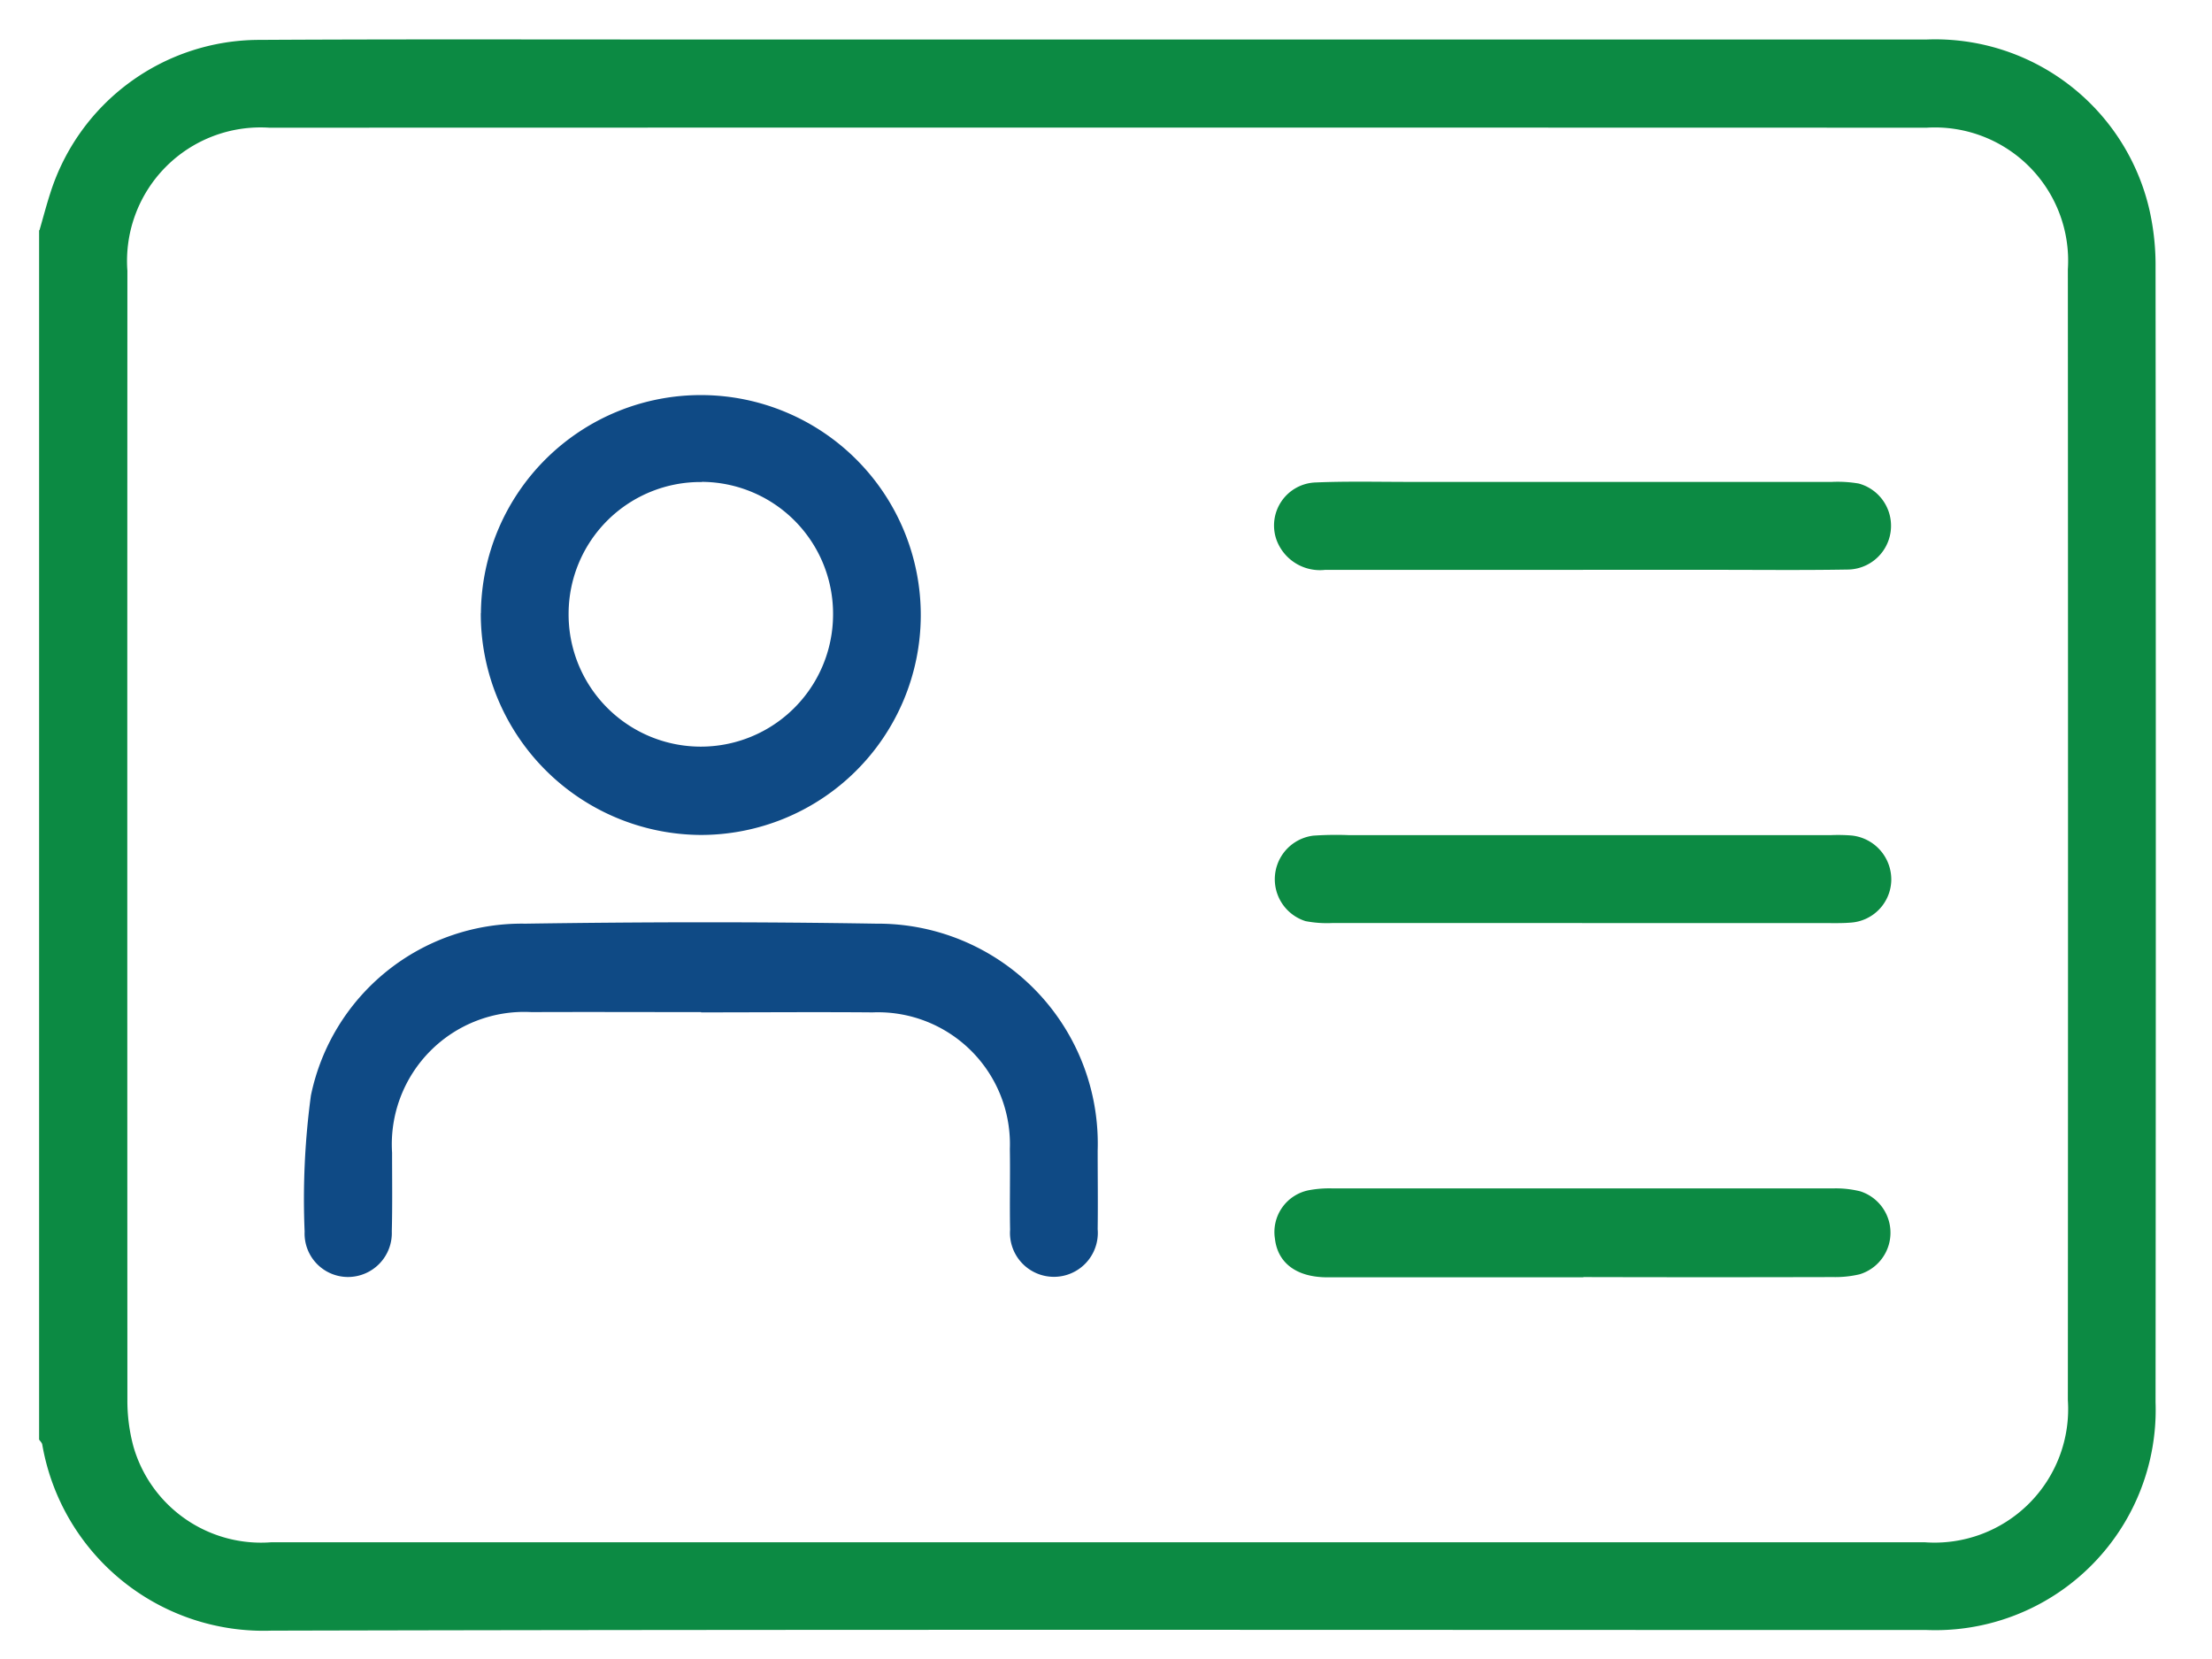 <?xml version="1.0" encoding="UTF-8"?> <svg xmlns="http://www.w3.org/2000/svg" xmlns:xlink="http://www.w3.org/1999/xlink" width="56" height="42" viewBox="0 0 56 42"><defs><clipPath id="clip-path"><rect id="Rectangle_322" data-name="Rectangle 322" width="53.58" height="40.288" fill="none"></rect></clipPath></defs><g id="Group_620" data-name="Group 620" transform="translate(-1272 -389)"><rect id="Rectangle_323" data-name="Rectangle 323" width="56" height="42" transform="translate(1272 389)" fill="#fff" opacity="0"></rect><g id="Group_619" data-name="Group 619" transform="translate(1273 390)"><g id="Group_618" data-name="Group 618" clip-path="url(#clip-path)"><path id="Path_597" data-name="Path 597" d="M0,4.828c.091-.314.173-.63.274-.941A5.556,5.556,0,0,1,5.56.01C8.874-.009,12.188,0,15.5,0q16.141,0,32.283,0a5.565,5.565,0,0,1,5.633,4.313,6.355,6.355,0,0,1,.155,1.453q.013,14.367,0,28.733a5.578,5.578,0,0,1-5.791,5.767c-13.97,0-27.94-.018-41.91.016a5.684,5.684,0,0,1-5.8-4.71c-.006-.045-.052-.085-.08-.128V4.828M26.753,38.045q10.49,0,20.979,0a3.382,3.382,0,0,0,3.619-3.6q.008-14.313,0-28.626a3.374,3.374,0,0,0-3.575-3.586q-20.979-.006-41.959,0A3.381,3.381,0,0,0,2.225,5.855q-.005,14.287,0,28.574a4.445,4.445,0,0,0,.152,1.188,3.361,3.361,0,0,0,3.5,2.427q10.437,0,20.875,0" transform="translate(0 0)" fill="#0c8a43"></path><path id="Path_598" data-name="Path 598" d="M58.021,162.141c-1.429,0-2.859-.006-4.289,0A3.352,3.352,0,0,0,50.2,165.7c0,.664.01,1.328-.007,1.992a1.112,1.112,0,0,1-1.1,1.155,1.1,1.1,0,0,1-1.107-1.151,19.555,19.555,0,0,1,.159-3.442,5.451,5.451,0,0,1,5.427-4.352c2.963-.044,5.928-.049,8.891,0a5.567,5.567,0,0,1,5.6,5.742c0,.664.009,1.328,0,1.992a1.112,1.112,0,1,1-2.217.014c-.013-.681.005-1.363-.006-2.044a3.34,3.34,0,0,0-3.475-3.458c-1.447-.012-2.894,0-4.341,0" transform="translate(-41.274 -137.518)" fill="#0f4a85"></path><path id="Path_599" data-name="Path 599" d="M79.948,69.59A5.568,5.568,0,1,1,85.5,75.208a5.6,5.6,0,0,1-5.555-5.618m5.593-3.317A3.339,3.339,0,0,0,82.168,69.6a3.347,3.347,0,0,0,6.695.049,3.339,3.339,0,0,0-3.323-3.38" transform="translate(-68.773 -55.07)" fill="#0f4a85"></path><path id="Path_600" data-name="Path 600" d="M231.53,210.3c-2.16,0-4.321,0-6.482,0-.781,0-1.257-.361-1.328-.976a1.079,1.079,0,0,1,.876-1.232,2.8,2.8,0,0,1,.571-.043q6.351,0,12.7,0a2.552,2.552,0,0,1,.671.074,1.1,1.1,0,0,1-.014,2.1,2.663,2.663,0,0,1-.671.071q-3.162.008-6.325,0" transform="translate(-192.443 -178.963)" fill="#0c8a43"></path><path id="Path_601" data-name="Path 601" d="M231.443,82.32q-3.267,0-6.533,0a1.171,1.171,0,0,1-1.233-.77,1.09,1.09,0,0,1,1-1.443c.783-.033,1.568-.014,2.351-.014q5.357,0,10.714,0a3.163,3.163,0,0,1,.676.041,1.108,1.108,0,0,1-.29,2.178c-1.115.019-2.23.007-3.345.007h-3.345" transform="translate(-192.364 -68.893)" fill="#0c8a43"></path><path id="Path_602" data-name="Path 602" d="M231.5,146.284q-3.162,0-6.324,0a2.872,2.872,0,0,1-.675-.048,1.112,1.112,0,0,1,.194-2.164,8.345,8.345,0,0,1,.888-.014h12.23a4.3,4.3,0,0,1,.522.011,1.12,1.12,0,0,1,.994,1.152,1.1,1.1,0,0,1-1.035,1.053c-.225.018-.453.011-.679.011H231.5" transform="translate(-192.449 -123.916)" fill="#0c8a43"></path></g></g></g></svg> 